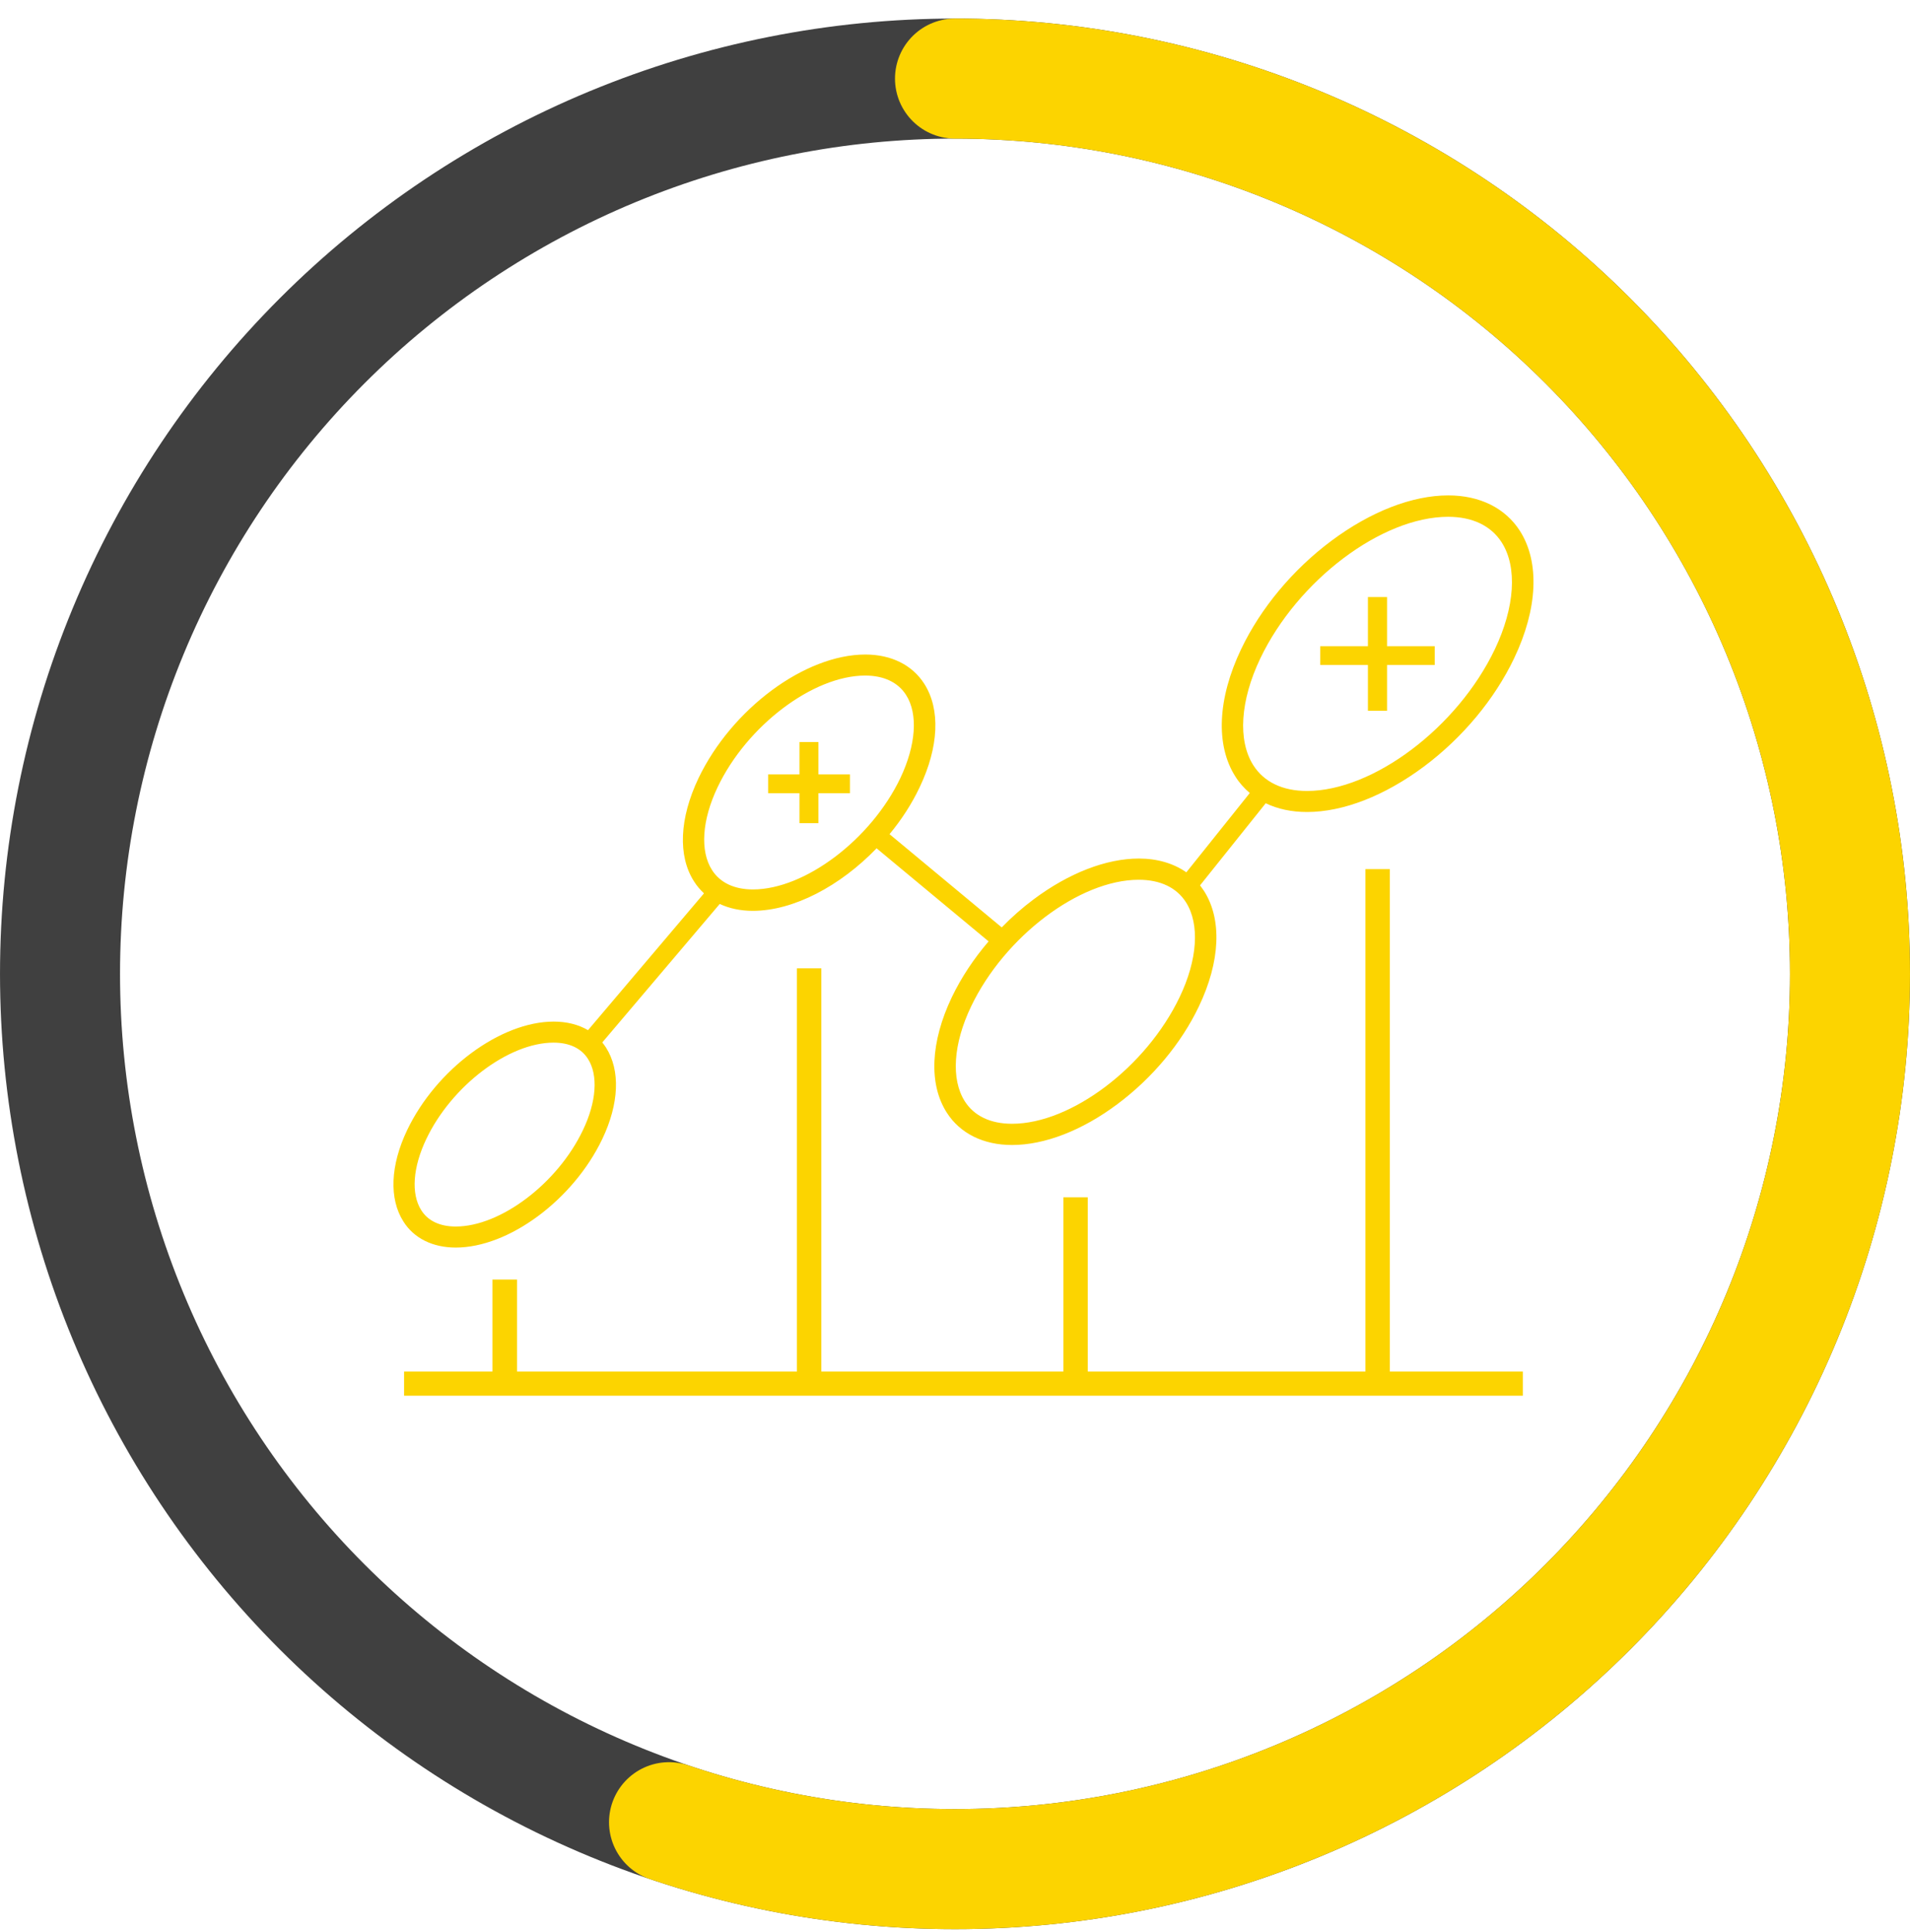 <svg width="90" height="91" viewBox="0 0 90 91" fill="none" xmlns="http://www.w3.org/2000/svg">
<path d="M64.457 33.482H65.359V31.325H67.604V30.44H65.359V28.125H64.457V30.44H62.211V31.325H64.457V33.482Z" fill="#FCD400"/>
<path d="M37.672 38.776H38.565V37.364H40.05V36.479H38.565V34.953H37.672V36.479H36.196V37.364H37.672V38.776Z" fill="#FCD400"/>
<path d="M21.475 58.767C23.977 58.767 27.009 56.522 28.38 53.655C29.175 51.989 29.237 50.42 28.557 49.35C28.503 49.263 28.442 49.184 28.38 49.105L33.914 42.581C34.365 42.792 34.895 42.906 35.47 42.906C37.398 42.906 39.599 41.731 41.305 39.96L46.583 44.344C45.885 45.159 45.292 46.053 44.85 46.974C43.843 49.087 43.754 51.069 44.612 52.41C45.239 53.392 46.336 53.936 47.688 53.936C49.227 53.936 50.995 53.252 52.657 52.007C54.301 50.779 55.663 49.149 56.494 47.404C57.502 45.291 57.59 43.309 56.733 41.968C56.671 41.88 56.609 41.792 56.547 41.705L59.641 37.838C60.207 38.11 60.861 38.25 61.586 38.25C63.292 38.25 65.246 37.487 67.094 36.111C68.915 34.752 70.427 32.937 71.347 31.008C72.46 28.676 72.558 26.484 71.621 25.011C70.931 23.932 69.729 23.336 68.243 23.336C66.537 23.336 64.583 24.099 62.736 25.475C60.914 26.834 59.403 28.649 58.483 30.578C57.369 32.91 57.272 35.102 58.209 36.575C58.395 36.874 58.624 37.128 58.89 37.356L55.901 41.091C55.3 40.67 54.531 40.442 53.665 40.442C52.126 40.442 50.358 41.126 48.696 42.371C48.166 42.766 47.662 43.213 47.202 43.686L41.915 39.294C42.481 38.61 42.967 37.864 43.339 37.075C44.24 35.181 44.32 33.41 43.551 32.209C42.985 31.323 41.995 30.832 40.775 30.832C37.928 30.832 34.48 33.393 32.915 36.654C32.013 38.548 31.934 40.319 32.703 41.52C32.836 41.731 32.995 41.915 33.172 42.082L27.708 48.526C27.257 48.263 26.709 48.123 26.09 48.123C23.588 48.123 20.556 50.367 19.185 53.234C18.39 54.9 18.328 56.47 19.008 57.539C19.503 58.329 20.388 58.767 21.475 58.767ZM59.385 31.017C61.144 27.334 65.114 24.344 68.234 24.344C69.384 24.344 70.259 24.765 70.763 25.554C71.506 26.72 71.382 28.605 70.436 30.587C68.677 34.27 64.707 37.259 61.586 37.259C60.437 37.259 59.562 36.839 59.058 36.049C58.315 34.883 58.439 32.998 59.385 31.017ZM53.656 41.442C54.673 41.442 55.442 41.81 55.884 42.503C56.538 43.537 56.432 45.203 55.583 46.974C54.01 50.262 50.473 52.936 47.688 52.936C46.672 52.936 45.902 52.568 45.46 51.875C44.806 50.841 44.912 49.175 45.761 47.404C47.335 44.116 50.871 41.442 53.656 41.442ZM33.817 37.075C35.196 34.182 38.317 31.823 40.766 31.823C41.641 31.823 42.313 32.139 42.693 32.735C43.268 33.629 43.162 35.094 42.428 36.646C41.049 39.539 37.928 41.898 35.479 41.898C34.604 41.898 33.932 41.582 33.552 40.986C32.977 40.091 33.074 38.627 33.817 37.075ZM20.087 53.655C21.28 51.148 23.968 49.114 26.081 49.114C26.824 49.114 27.39 49.377 27.708 49.885C28.194 50.648 28.106 51.902 27.469 53.234C26.276 55.742 23.588 57.776 21.475 57.776C20.732 57.776 20.167 57.513 19.848 57.005C19.362 56.233 19.451 54.988 20.087 53.655Z" fill="#FCD400"/>
<path d="M65.49 40.941H64.34V64.606H51.256V56.399H50.106V64.606H38.702V45.615H37.552V64.606H24.362V60.275H23.204V64.606H19.04V65.746H71.758V64.606H65.49V40.941Z" fill="#FCD400"/>
<path d="M87.172 45.874C87.172 51.413 86.081 56.896 83.962 62.013C81.842 67.129 78.736 71.778 74.82 75.695C70.904 79.611 66.255 82.717 61.138 84.836C56.022 86.956 50.538 88.046 45 88.046C39.462 88.046 33.978 86.956 28.861 84.836C23.745 82.717 19.096 79.611 15.18 75.695C11.264 71.778 8.157 67.129 6.038 62.013C3.919 56.896 2.828 51.413 2.828 45.874C2.828 40.336 3.919 34.852 6.038 29.736C8.157 24.619 11.264 19.97 15.18 16.054C19.096 12.138 23.745 9.032 28.861 6.912C33.978 4.793 39.462 3.702 45 3.702C50.538 3.702 56.022 4.793 61.138 6.912C66.255 9.032 70.904 12.138 74.82 16.054C78.736 19.97 81.842 24.619 83.962 29.736C86.081 34.852 87.172 40.336 87.172 45.874L87.172 45.874Z" stroke="#404040" stroke-width="5.655" stroke-linecap="round"/>
<path d="M45 3.702C51.116 3.702 57.158 5.032 62.709 7.601C68.259 10.169 73.184 13.913 77.143 18.575C81.102 23.236 84 28.703 85.636 34.596C87.271 40.489 87.606 46.667 86.616 52.702C85.626 58.737 83.335 64.484 79.902 69.546C76.469 74.607 71.977 78.861 66.736 82.013C61.495 85.165 55.631 87.14 49.551 87.8C43.471 88.46 37.32 87.79 31.525 85.836" stroke="#FCD400" stroke-width="5.655" stroke-linecap="round"/>
</svg>
